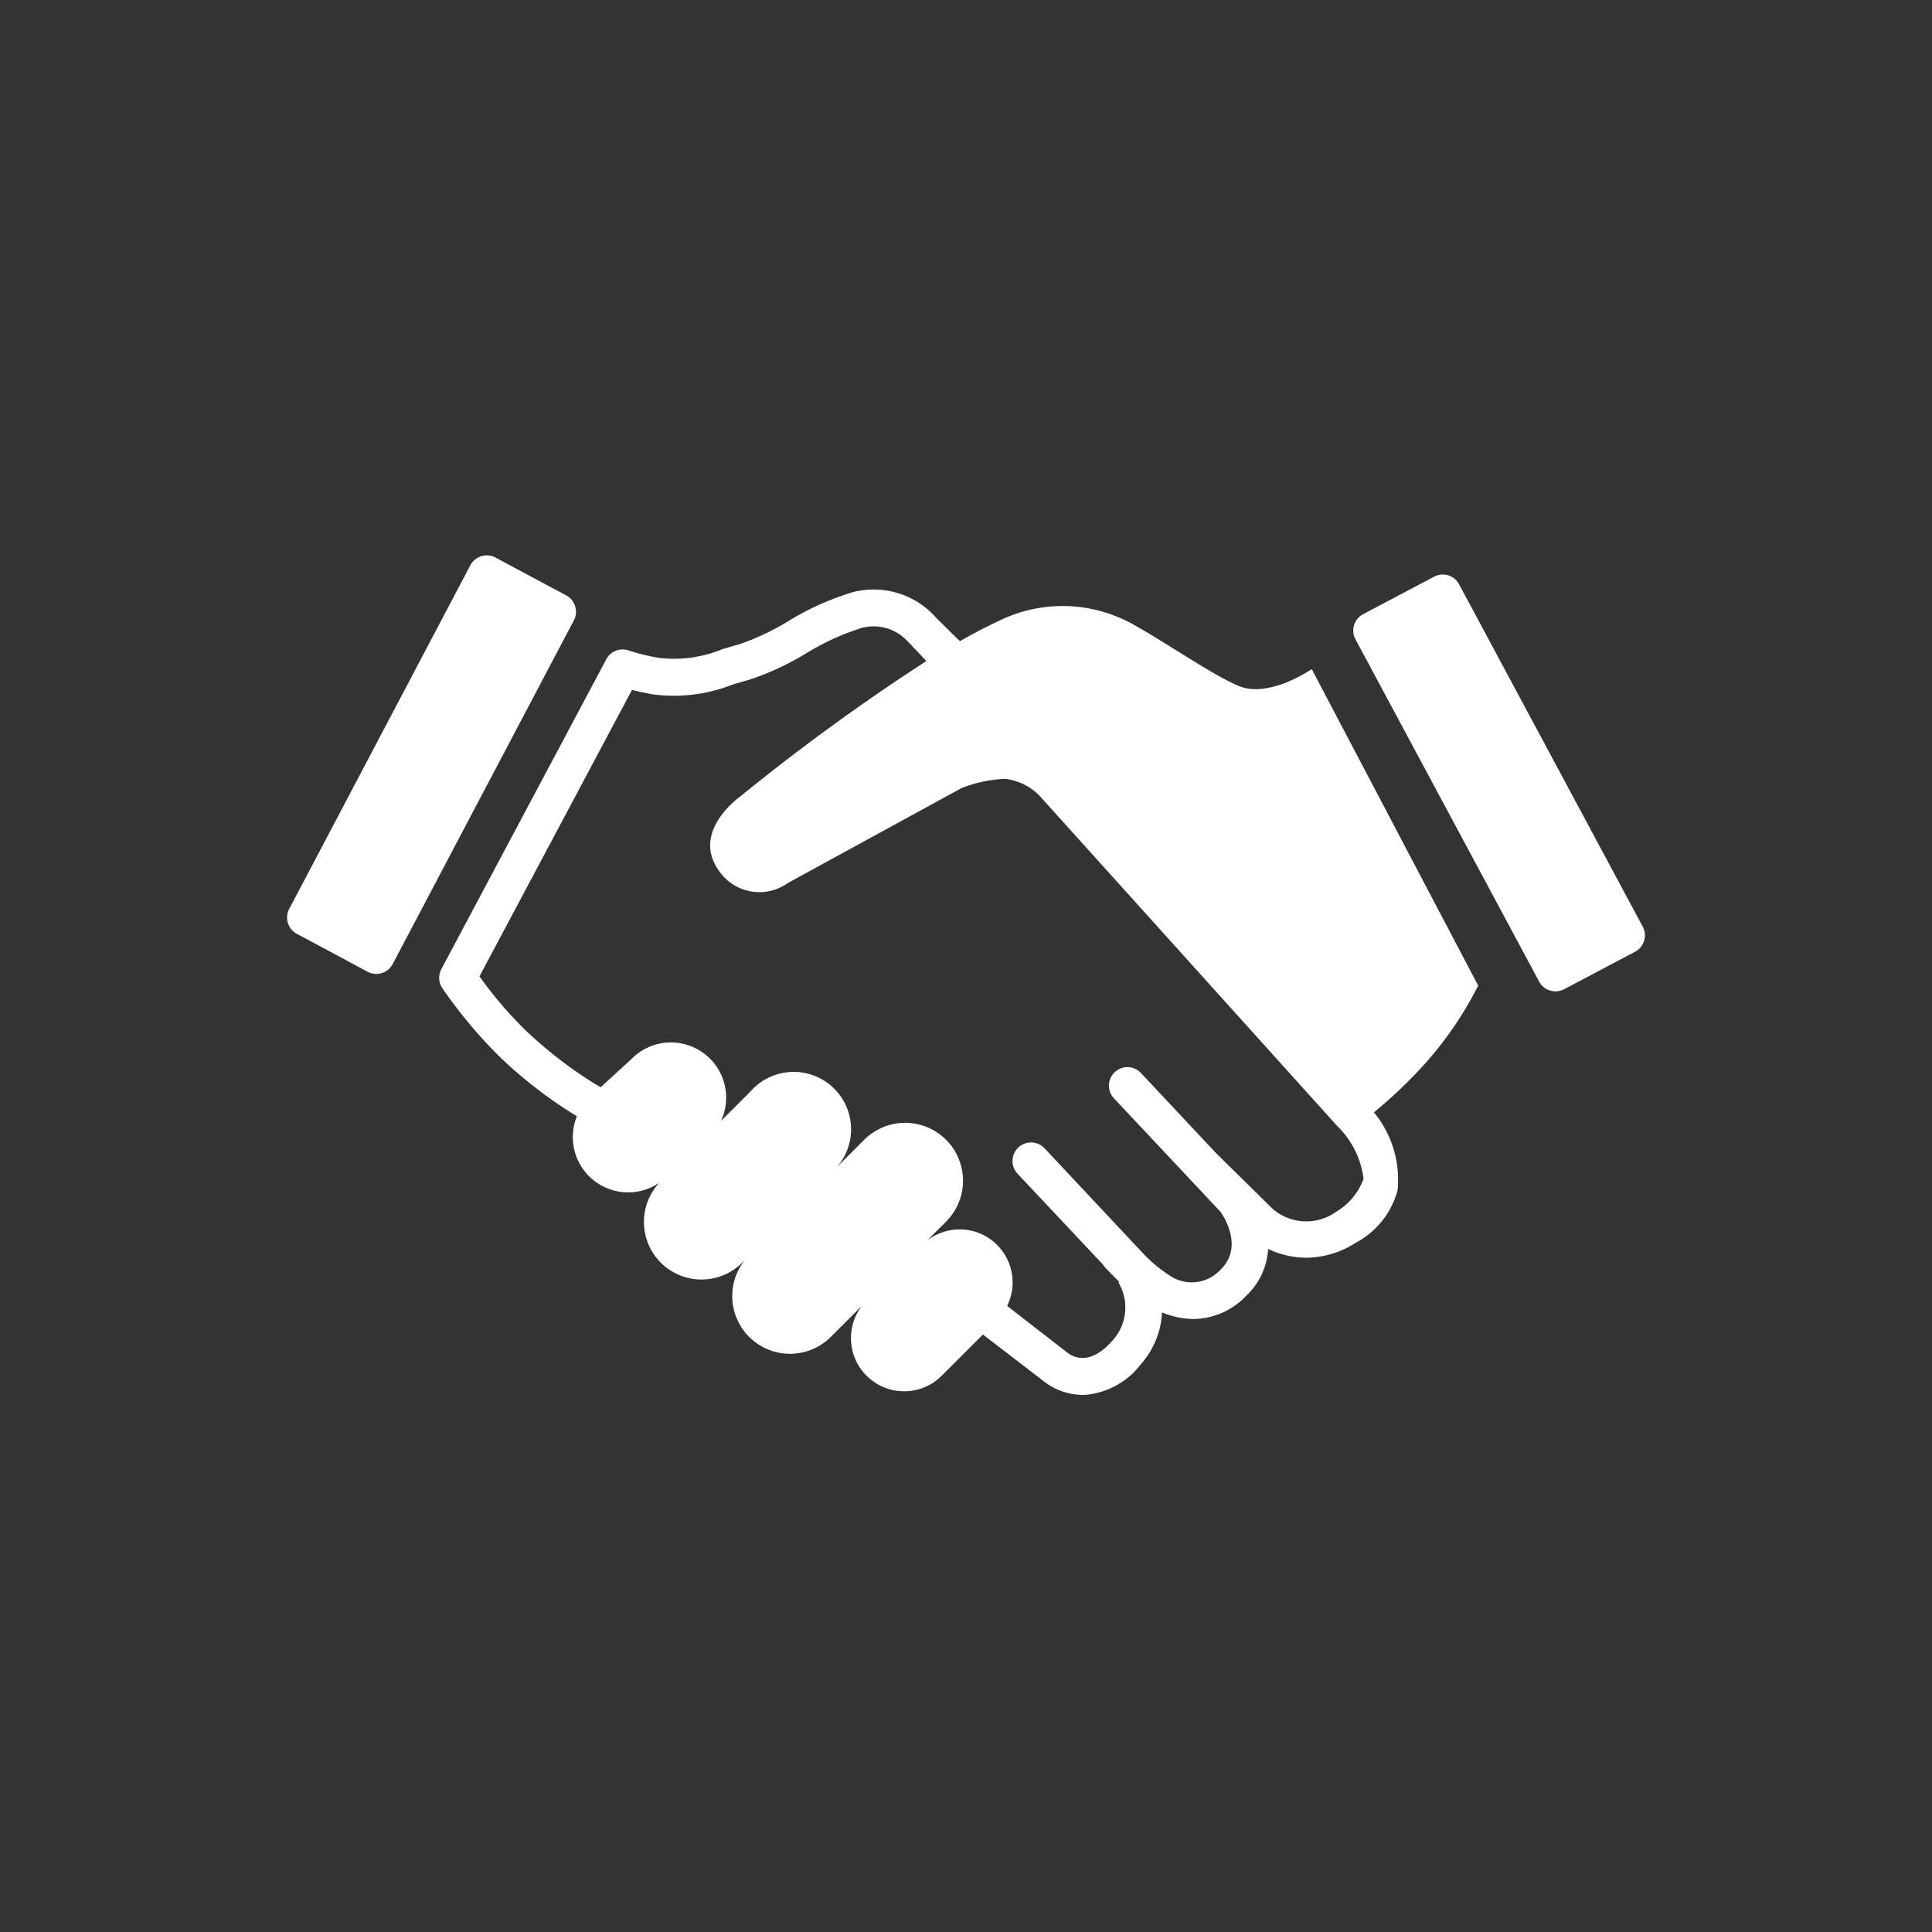 <svg xmlns="http://www.w3.org/2000/svg" xmlns:xlink="http://www.w3.org/1999/xlink" width="64" height="64" viewBox="0 0 64 64">
  <rect x="0" y="0" width="64" height="64" fill="#333333" stroke="none"/>
  <defs>
    <clipPath id="clip-Artboard_1">
      <rect width="64" height="64"/>
    </clipPath>
  </defs>
  <g id="Artboard_1" data-name="Artboard – 1" clip-path="url(#clip-Artboard_1)">
    <rect width="64" height="64" fill="rgba(255,255,255,0)"/>
    <g id="noun_shake_hand_1546237" data-name="noun_shake hand_1546237" transform="translate(8.509 -1.296)">
      <g id="Group_1" data-name="Group 1" transform="translate(1 19.693)">
        <path id="Path_1" data-name="Path 1" d="M38.51,25.363c-.842-.323-2.567-1.532-3.639-2.107a4.775,4.775,0,0,0-4.328-.075c-.416.192-.859.424-1.315.683l-.775-.763a2.755,2.755,0,0,0-2.774-.86,9.161,9.161,0,0,0-2.146.965,8.041,8.041,0,0,1-1.62.762c-.2.054-.382.111-.556.162a4.18,4.18,0,0,1-2.112.285,7.09,7.09,0,0,1-.966-.236.614.614,0,0,0-.763.282L12.051,34.729a.611.611,0,0,0,.036.634,15.822,15.822,0,0,0,1.934,2.305A14.883,14.883,0,0,0,16.5,39.575l.04.028a1.833,1.833,0,0,0,2.734,2.2,1.907,1.907,0,0,0,2.732,2.66l.1-.1a1.913,1.913,0,0,0,2.846,2.548l1.034-1.034a1.761,1.761,0,0,0,2.64,2.32l1.365-1.365,1.955,1.5a2.125,2.125,0,0,0,1.355.5,1.209,1.209,0,0,0,.123-.006,2.594,2.594,0,0,0,1.8-1.011,2.789,2.789,0,0,0,.7-1.717,2.816,2.816,0,0,0,1.046.221,2.44,2.44,0,0,0,1.735-.763,2.307,2.307,0,0,0,.734-1.559,2.961,2.961,0,0,0,1.261.29,3.046,3.046,0,0,0,1.628-.487,2.787,2.787,0,0,0,1.4-1.751,3.51,3.51,0,0,0-.783-2.577,15.815,15.815,0,0,0,1.423-1.324,11.937,11.937,0,0,0,2.03-2.875L40.884,24.789S39.505,25.746,38.51,25.363ZM42.6,41.673a2.119,2.119,0,0,1-.918,1.1,1.7,1.7,0,0,1-2.1-.11L37.712,40.82l0,0-2.5-2.666a.613.613,0,0,0-.894.838l3.536,3.766c.121.166.78,1.176.009,1.925a1.292,1.292,0,0,1-1.692.189,4.641,4.641,0,0,1-.856-.709l-3.282-3.5a.614.614,0,0,0-.895.841l2.835,3.014a.55.55,0,0,0,.035.058c.068.074.25.266.478.488l.023.025-.028.018a1.624,1.624,0,0,1-.182,1.908c-.784.909-1.371.537-1.531.4l-1.975-1.531a1.755,1.755,0,0,0-2.648-2.166l.626-.626a1.917,1.917,0,1,0-2.712-2.711l-.914.914A1.9,1.9,0,0,0,22.3,38.772l-.985.986a1.83,1.83,0,0,0-2.959-2.06l-1.026.943-.242-.143a14.17,14.17,0,0,1-2.246-1.743,13.073,13.073,0,0,1-1.528-1.788l5.052-9.489c.171.043.386.091.65.142A5.282,5.282,0,0,0,21.7,25.3c.17-.05.349-.1.541-.156a9.031,9.031,0,0,0,1.887-.873,8.33,8.33,0,0,1,1.854-.848,1.538,1.538,0,0,1,1.519.448l.619.65A69.915,69.915,0,0,0,21.963,29s-1.648,1.148-.728,2.452a1.622,1.622,0,0,0,2.3.42l5.745-3.14a4.385,4.385,0,0,1,1.455-.307,1.911,1.911,0,0,1,1.111.536l9.873,10.953A2.948,2.948,0,0,1,42.6,41.673Z" transform="translate(-6.94 -21.021)" fill="#fff"/>
        <path id="Path_2" data-name="Path 2" d="M87.539,32.739,81.456,21.4a.613.613,0,0,0-.83-.251l-2.352,1.242a.614.614,0,0,0-.251.83L84.108,34.56a.614.614,0,0,0,.83.252l2.351-1.242A.614.614,0,0,0,87.539,32.739Z" transform="translate(-42.631 -20.441)" fill="#fff"/>
        <path id="Path_3" data-name="Path 3" d="M10.246,21.02,7.9,19.763a.615.615,0,0,0-.828.257l-6,11.383a.614.614,0,0,0,.256.829l2.344,1.256a.613.613,0,0,0,.828-.258l6-11.381A.613.613,0,0,0,10.246,21.02Z" transform="translate(-1 -19.693)" fill="#fff"/>
      </g>
    </g>
  </g>
</svg>
